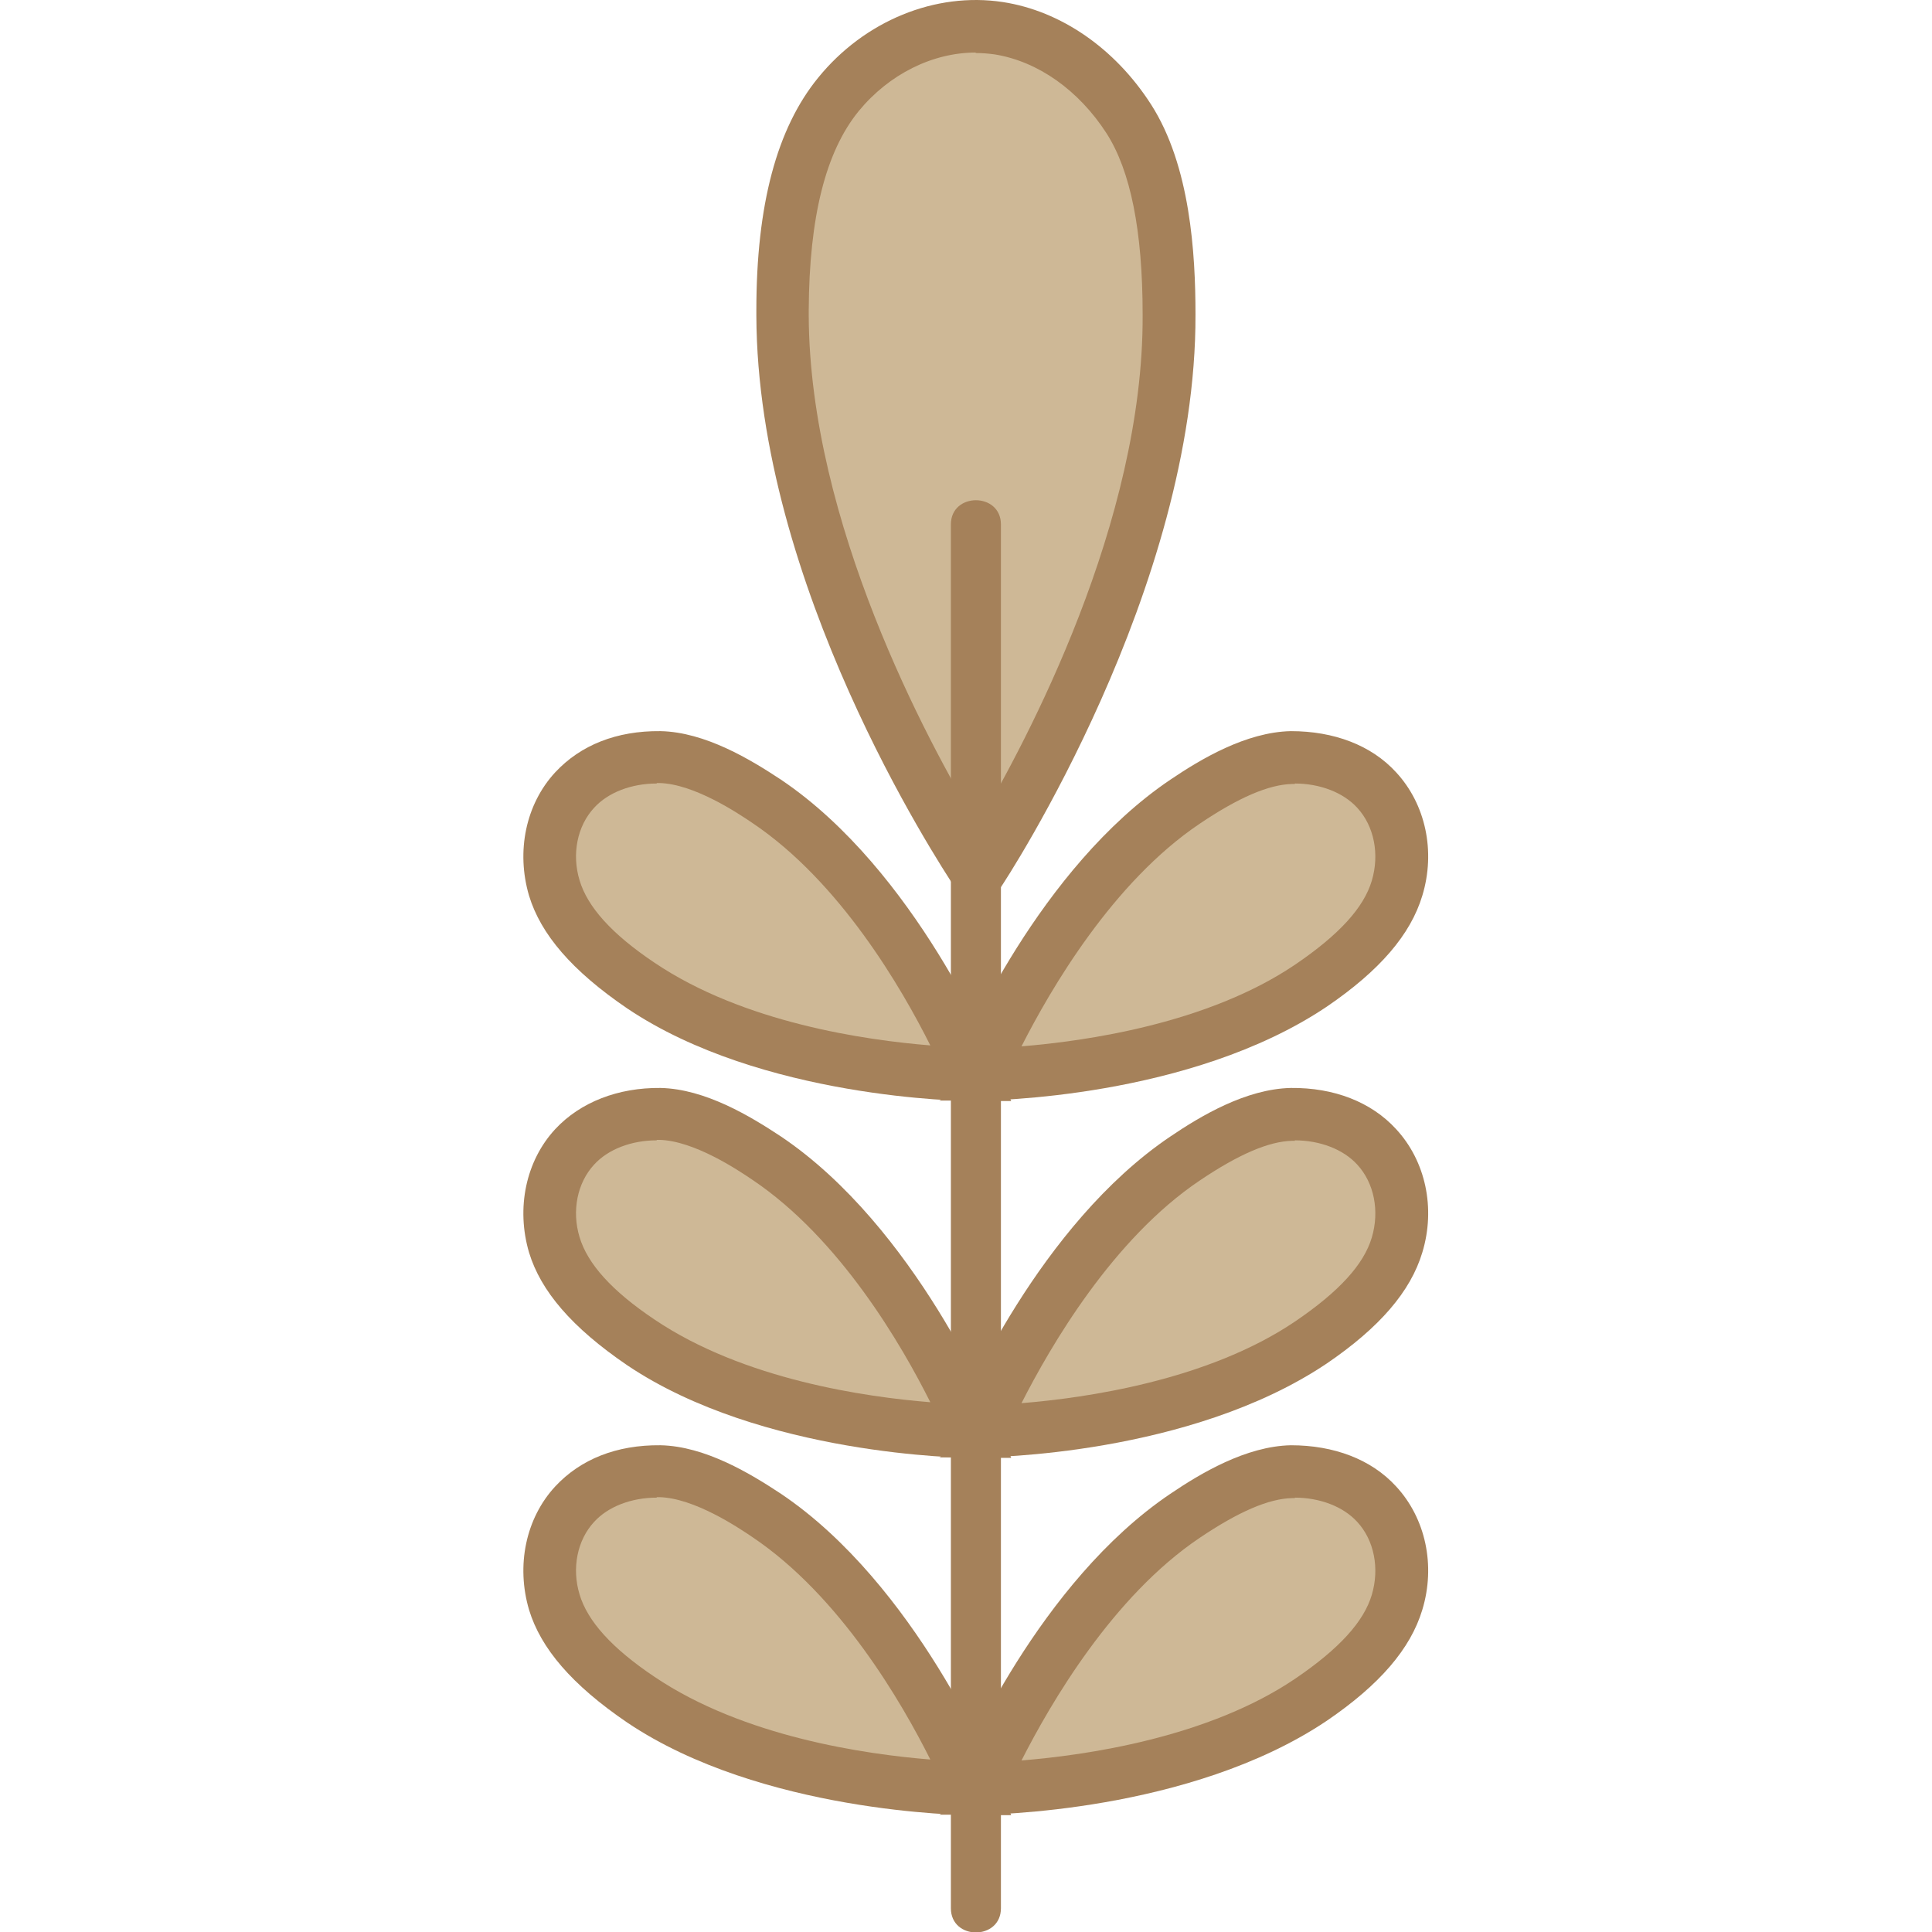 <svg height="1120" width="1120" xmlns:xlink="http://www.w3.org/1999/xlink" xmlns="http://www.w3.org/2000/svg">
	<path d="M518.003 463.507C523.951 454.338 619.855 306.889 619.36 166.873C619.36 132.426 615.889 91.041 598.048 63.038C581.195 37.018 556.166 19.175 529.154 14.963C498.426 10.254 465.963 23.14 444.154 50.152C420.117 79.642 414.665 124.496 414.417 164.642C414.417 165.633 414.417 166.625 414.417 167.616C414.912 307.631 511.808 454.586 518.003 463.507Z" transform="scale(1.094 1.094)" fill="#CEB896"></path>
	<path d="M518.255 488.535L506.609 471.187C495.953 455.081 401.286 309.613 400.791 167.368L400.791 164.394C400.791 108.388 411.695 67.995 433.504 41.23C458.037 10.997 495.703 -4.367 531.39 1.085C562.118 5.793 590.865 25.618 609.948 55.356C630.763 87.82 633.489 134.409 633.489 166.624C633.984 311.597 534.116 464.745 529.656 471.187L518.008 488.783L518.255 488.535ZM517.016 27.849C494.219 27.849 471.17 39.248 455.063 58.825C437.468 80.385 428.796 115.079 428.546 164.394L428.546 167.368C429.043 276.902 491.245 392.631 518.008 436.99C544.275 392.384 605.982 276.655 605.487 166.872C605.487 122.018 599.042 90.546 586.404 70.72C571.535 47.674 549.975 32.557 527.177 28.84C523.708 28.344 520.239 28.096 517.016 28.096L517.016 27.849Z" transform="scale(1.094 1.094)" fill="#A5815A"></path>
	<path d="M515.031 569.323C512.553 563.375 473.15 469.95 405.993 424.599C389.389 413.449 368.572 401.553 349.491 401.058C331.648 400.561 314.797 406.756 304.141 418.404C291.998 431.539 287.537 451.117 293.237 470.445C299.68 491.509 319.258 508.608 338.338 521.743C338.835 521.99 339.33 522.487 339.825 522.735C406.985 567.836 508.587 569.323 514.782 569.323L515.031 569.323Z" transform="scale(1.094 1.094)" fill="#CEB896"></path>
	<path d="M535.844 583.448L515.029 583.448C510.569 583.448 403.511 582.208 332.39 534.381C302.899 514.308 286.545 494.978 280.35 474.658C273.41 451.115 278.613 426.086 294.227 409.235C307.607 394.861 326.69 387.179 349.984 387.426C373.775 387.923 397.813 402.543 413.92 413.199C485.291 461.276 526.18 559.906 527.915 564.12L535.844 583.448ZM348.002 415.183C334.62 415.183 322.229 419.891 314.795 428.068C305.873 437.732 302.899 452.602 307.113 466.479C311.326 480.606 324.211 494.978 346.763 510.095C394.095 542.063 459.023 551.232 492.973 553.958C477.856 523.725 445.146 467.223 398.556 435.998C390.874 430.795 367.827 415.43 349.489 414.933C348.994 414.933 348.497 414.933 348.002 414.933L348.002 415.183Z" transform="scale(1.094 1.094)" fill="#A5815A"></path>
	<path d="M518.989 569.323C521.468 563.375 560.87 469.95 628.028 424.599C644.631 413.449 665.449 401.553 684.529 401.056C702.372 400.561 719.224 406.756 729.88 418.404C742.022 431.537 746.483 451.115 740.783 470.445C734.34 491.509 714.763 508.608 695.68 521.743C695.185 521.99 694.69 522.485 694.195 522.733C627.036 567.836 525.434 569.323 519.238 569.323L518.989 569.323Z" transform="scale(1.094 1.094)" fill="#CEB896"></path>
	<path d="M498.172 583.45L506.103 564.12C510.564 553.711 550.709 460.036 620.098 413.201C636.205 402.298 660.243 387.923 684.034 387.428C706.833 387.428 726.658 394.863 739.791 409.235C755.405 426.086 760.855 451.117 753.668 474.658C747.473 495.228 731.119 514.308 703.115 533.391C630.505 582.21 523.45 583.2 518.741 583.2L497.677 583.2L498.172 583.45ZM686.263 415.43C686.263 415.43 685.271 415.43 684.777 415.43C672.386 415.678 656.277 422.618 635.71 436.495C589.617 467.471 556.657 524.222 541.293 554.456C574.995 551.729 639.674 542.56 686.016 511.334C709.807 495.228 722.692 480.853 726.906 466.729C731.119 452.604 728.145 437.734 719.224 428.068C711.789 419.891 699.398 415.183 686.016 415.183L686.263 415.43Z" transform="scale(1.094 1.094)" fill="#A5815A"></path>
	<path d="M515.031 758.654C512.553 752.706 473.15 659.279 405.993 613.929C389.389 602.778 368.572 590.882 349.491 590.635C331.648 590.14 314.797 596.335 304.141 607.983C291.998 621.116 287.537 640.693 293.237 660.023C299.68 681.088 319.258 698.187 338.338 711.322C338.835 711.569 339.33 712.064 339.825 712.311C406.985 757.414 508.587 758.901 514.782 758.901L515.031 758.654Z" transform="scale(1.094 1.094)" fill="#CEB896"></path>
	<path d="M535.844 772.531L515.029 772.531C510.569 772.531 403.511 771.292 332.39 723.465C302.899 703.39 286.545 684.062 280.35 663.74C273.41 640.198 278.613 615.168 294.227 598.317C307.607 583.945 327.682 576.262 349.984 576.51C373.775 577.005 397.813 591.627 413.92 602.283C485.291 650.357 526.18 748.988 527.915 753.201L535.844 772.531ZM348.002 604.265C334.62 604.265 322.229 608.973 314.795 617.152C305.873 626.816 302.899 641.685 307.113 655.563C311.326 669.688 324.211 684.062 346.763 699.179C394.095 731.147 459.023 740.316 492.973 743.04C477.856 712.809 445.146 656.305 398.556 625.082C390.874 619.876 367.827 604.512 349.489 604.017C348.994 604.017 348.497 604.017 348.002 604.017L348.002 604.265Z" transform="scale(1.094 1.094)" fill="#A5815A"></path>
	<path d="M518.989 758.652C521.468 752.704 560.87 659.279 628.028 613.929C644.631 602.778 665.449 590.882 684.529 590.635C702.372 590.14 719.224 596.335 729.88 607.981C742.022 621.116 746.483 640.693 740.783 660.021C734.34 681.086 714.763 698.187 695.68 711.32C695.185 711.567 694.69 712.064 694.195 712.311C627.036 757.412 525.434 758.899 519.238 758.899L518.989 758.652Z" transform="scale(1.094 1.094)" fill="#CEB896"></path>
	<path d="M498.172 772.529L506.103 753.201C510.564 742.793 550.709 649.118 620.098 602.283C636.205 591.377 660.243 577.005 684.034 576.51C706.833 576.26 726.658 583.945 739.791 598.317C755.405 615.168 760.855 640.196 753.668 663.74C747.473 684.307 731.119 703.39 703.115 722.473C630.505 771.292 523.45 772.282 518.741 772.282L497.677 772.282L498.172 772.529ZM686.263 604.512C686.263 604.512 685.271 604.512 684.777 604.512C672.386 604.76 656.277 611.699 635.71 625.577C589.617 656.553 556.657 713.303 541.293 743.535C574.995 740.811 639.674 731.642 686.016 700.416C709.807 684.307 722.692 669.935 726.906 655.81C731.119 641.683 728.145 626.816 719.224 617.15C711.789 608.973 699.398 604.265 686.016 604.265L686.263 604.512Z" transform="scale(1.094 1.094)" fill="#A5815A"></path>
	<path d="M515.031 947.735C512.553 941.788 473.15 848.363 405.993 803.012C389.389 791.861 368.572 779.966 349.491 779.718C331.648 779.221 314.797 785.417 304.141 797.065C291.998 810.199 287.537 829.777 293.237 849.105C299.68 870.17 319.258 887.268 338.338 900.403C338.835 900.651 339.33 901.146 339.825 901.395C406.985 946.496 508.587 947.983 514.782 947.983L515.031 947.735Z" transform="scale(1.094 1.094)" fill="#CEB896"></path>
	<path d="M535.844 961.86L515.029 961.86C510.569 961.86 403.511 960.621 332.39 912.794C302.899 892.721 286.545 873.391 280.35 853.071C273.41 829.528 278.613 804.499 294.227 787.648C307.607 773.274 326.69 765.591 349.984 765.839C373.775 766.336 397.813 780.956 413.92 791.612C485.291 839.689 526.18 938.319 527.915 942.532L535.844 961.86ZM348.002 793.596C334.62 793.596 322.229 798.304 314.795 806.481C305.873 816.145 302.899 831.014 307.113 844.892C311.326 859.019 324.211 873.391 346.763 888.508C394.095 920.476 459.023 929.645 492.973 932.371C477.856 902.138 445.146 845.636 398.556 814.411C390.874 809.207 367.827 793.843 349.489 793.346C348.994 793.346 348.497 793.346 348.002 793.346L348.002 793.596Z" transform="scale(1.094 1.094)" fill="#A5815A"></path>
	<path d="M518.989 947.735C521.468 941.79 560.87 848.363 628.028 803.012C644.631 791.861 665.449 779.966 684.529 779.718C702.372 779.224 719.224 785.419 729.88 797.065C742.022 810.199 746.483 829.777 740.783 849.107C734.34 870.17 714.763 887.27 695.68 900.403C695.185 900.653 694.69 901.148 694.195 901.395C627.036 946.498 525.434 947.985 519.238 947.985L518.989 947.735Z" transform="scale(1.094 1.094)" fill="#CEB896"></path>
	<path d="M498.172 961.862L506.103 942.532C510.564 932.124 550.709 838.449 620.098 791.614C636.205 780.71 660.243 766.336 684.034 765.841C706.833 765.841 726.658 773.276 739.791 787.648C755.405 804.499 760.855 829.53 753.668 853.071C747.473 873.641 731.119 892.721 703.115 911.804C630.505 960.623 523.45 961.613 518.741 961.613L497.677 961.613L498.172 961.862ZM686.263 793.843C686.263 793.843 685.271 793.843 684.777 793.843C672.386 794.091 656.277 801.03 635.71 814.908C589.617 845.884 556.657 902.635 541.293 932.868C574.995 930.142 639.674 920.973 686.016 889.747C709.807 873.641 722.692 859.266 726.906 845.141C731.119 831.017 728.145 816.147 719.224 806.481C711.789 798.304 699.398 793.596 686.016 793.596L686.263 793.843Z" transform="scale(1.094 1.094)" fill="#A5815A"></path>
	<path d="M503.874 277.894L503.874 1011.17C503.874 1028.28 530.391 1028.28 530.391 1011.17L530.391 277.894C530.391 260.794 503.874 260.794 503.874 277.894Z" transform="scale(1.094 1.094)" fill="#A5815A"></path>
</svg>
